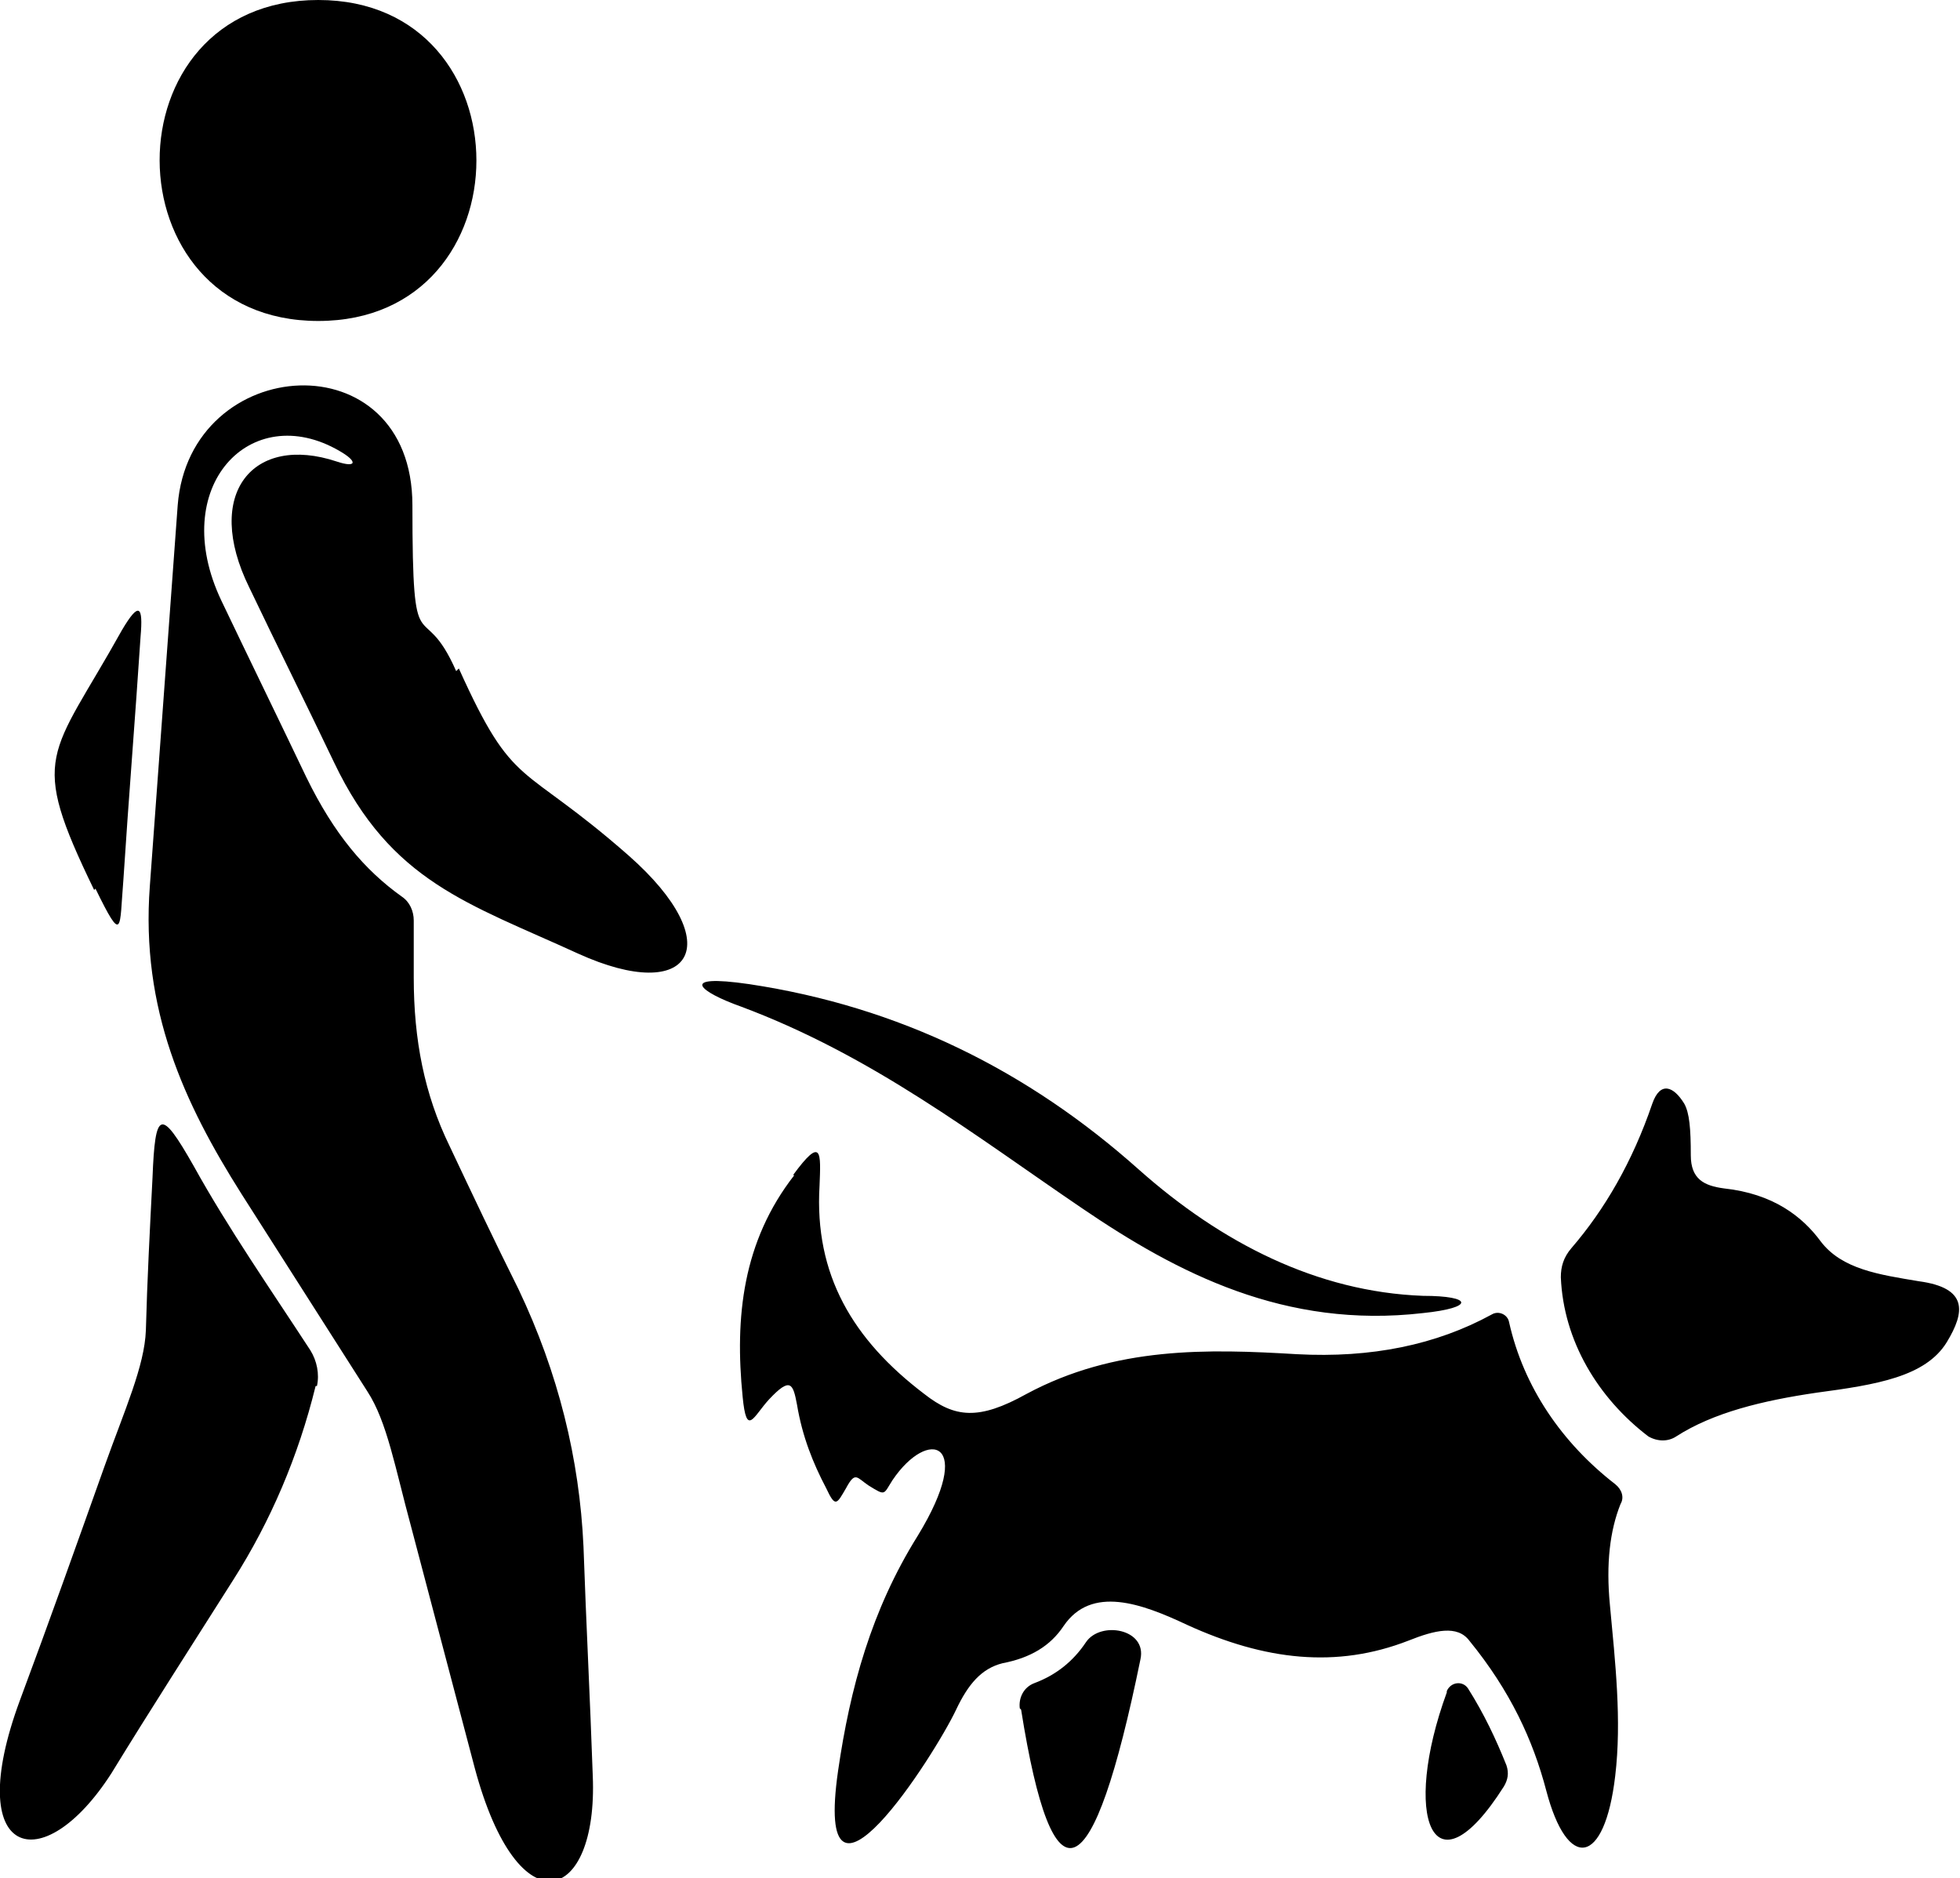 <svg xmlns="http://www.w3.org/2000/svg" viewBox="0 0 147.8 141.6"><g><g id="Capa_1"><path d="M23.8,104.5c-1.3,5.3-3.4,10.2-6.2,14.6-3.1,4.9-6.2,9.7-9.2,14.6-5.2,8.1-11.3,6.4-6.9-5.5,2.2-5.9,4.3-11.8,6.4-17.7,1.5-4.2,3-7.5,3.1-10.2.1-3.8.3-7.6.5-11.5.2-5.1.6-5.3,3.1-.9,2.6,4.7,5.8,9.3,8.8,13.9.5.8.7,1.8.5,2.7M7.2,67c2.1,4.3,1.8,3,2.1-.6.4-6.2.9-12.3,1.3-18.4.2-2.3-.1-2.7-1.4-.5-5.4,9.7-7.1,9.3-2.1,19.6M24,0c15.9,0,15.9,24.2,0,24.2S8,0,24,0M55.9,75.9c-3.1-1.1-4.9-2.5.6-1.7,11.3,1.7,21,6.5,29.4,14,6.2,5.5,13.4,9.2,21.4,9.5,3.8,0,3.9.9,0,1.3-10.4,1.2-18.5-3-25.7-7.9-8.1-5.5-15.8-11.5-25.7-15.2M118.5,94.1c2.5-2.9,4.6-6.5,6.1-10.9.6-1.7,1.6-1.3,2.4,0,.4.7.5,1.9.5,3.9,0,1.8,1,2.3,2.5,2.5,3.7.4,5.9,2.1,7.3,4,1.6,2.1,4.4,2.5,7.4,3,3.7.5,3.5,2.3,2.1,4.6-1.6,2.6-5.3,3.2-9.8,3.8-4.1.6-7.8,1.5-10.6,3.3-.6.4-1.4.4-2.1,0-3.8-2.9-6.4-7.2-6.6-12,0-.8.2-1.5.8-2.2M59.8,88.6c2.2-3,2.1-1.7,2,.8-.4,6.7,2.5,11.6,7.9,15.7,2.3,1.8,4.1,2,7.7,0,6.7-3.6,13.7-3.4,20.4-3,5.6.3,10.5-.7,14.7-3,.5-.3,1.2,0,1.3.6,1.1,4.9,4,9.1,8,12.2.5.4.7,1,.4,1.5-.8,2-1.1,4.5-.8,7.6.4,4.3.9,8.7.4,12.9-.8,6.8-3.6,7.2-5.2,1.1-1-3.8-2.7-7.5-5.8-11.3-.9-1.2-2.6-.8-4.6,0-5.4,2.1-10.8,1.5-16.7-1.2-3.4-1.6-7.2-3-9.3.1-1,1.5-2.5,2.4-4.6,2.8-1.6.4-2.6,1.6-3.5,3.5-1.6,3.4-10.8,17.8-8.9,4.6.9-6.2,2.5-12.1,6-17.7,4.4-7.2.8-8.2-1.9-4.2-.7,1.1-.5,1.2-1.8.4-.9-.6-1-1.1-1.7.2-.7,1.2-.8,1.5-1.5,0-1-1.9-1.8-3.9-2.2-6.3-.3-1.6-.5-2.1-2.1-.4-1.2,1.3-1.7,2.9-2-.2-.6-6,0-11.7,3.9-16.7M109.1,127.6c-3.4,9.3-1.1,15.6,4.3,7.1.3-.5.4-1,.2-1.6-.8-2-1.7-3.9-2.9-5.8-.4-.6-1.3-.5-1.6.2M77,128.9c2.4,15.1,5.4,13.8,9-3.8.5-2.3-3-2.9-4.1-1.3-1,1.5-2.3,2.5-3.9,3.1-.8.3-1.2,1.1-1.1,1.9M34.6,50.4c4.2,9.3,4.6,6.9,12.8,14.1,7.6,6.7,4.8,11.3-3.8,7.4-8.3-3.8-14.1-5.4-18.4-14.4-2.1-4.4-4.3-8.8-6.4-13.2-3.5-7.1.3-11.6,6.6-9.5,1.5.5,1.6,0,.2-.8-6.7-3.9-13,2.7-8.9,11.3,2.1,4.4,4.3,8.9,6.4,13.3,2.1,4.3,4.4,7,7.2,9,.6.4.9,1.1.9,1.8v4.3c0,4.7.8,8.8,2.7,12.7,1.7,3.6,3.4,7.2,5.2,10.8,3,6.3,4.6,12.8,4.9,19.4.2,5.8.5,11.5.7,17.3.4,9.6-5.6,11.7-8.9-.6-1.6-6.1-3.2-12.1-4.8-18.2-1.2-4.4-1.8-7.9-3.3-10.2-3.2-5-6.3-9.9-9.5-14.9-4.3-6.8-7.6-13.9-6.9-23.2.7-9.6,1.4-19.1,2.1-28.7.9-11.5,17.7-12.6,17.7,0s.7,6.6,3.3,12.5"></path></g></g></svg>